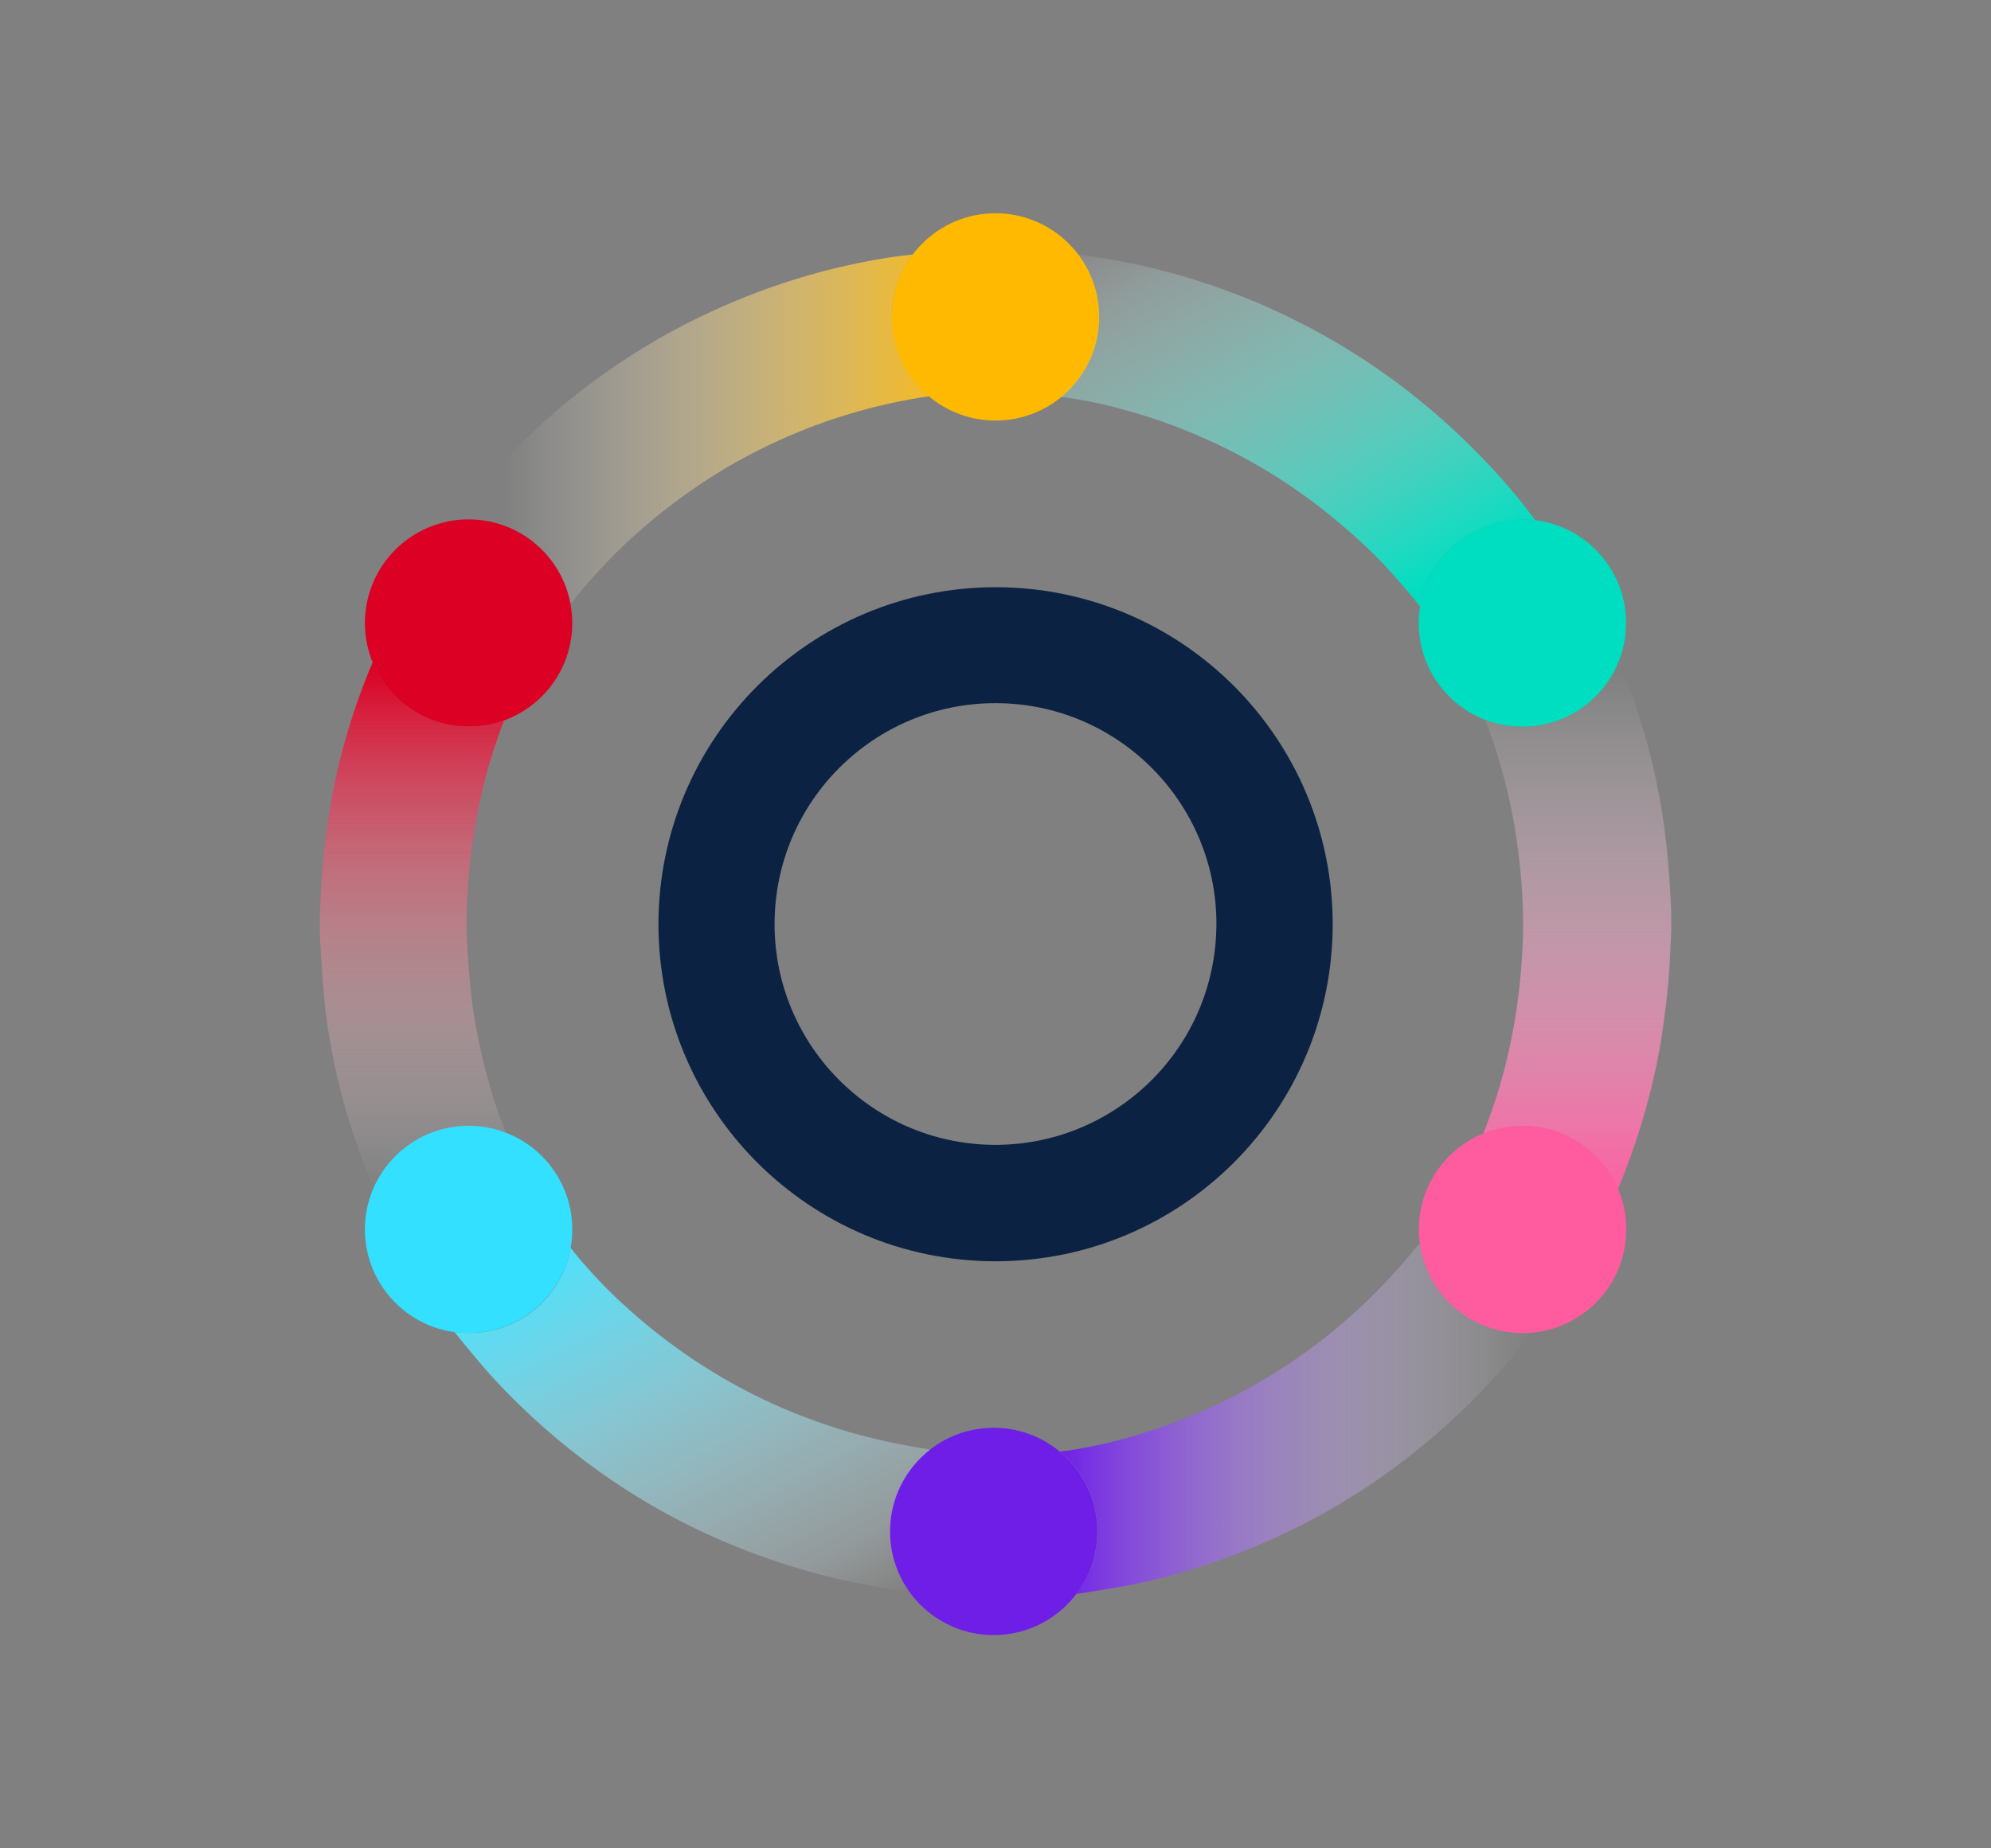 <?xml version="1.0" encoding="UTF-8"?> <svg xmlns="http://www.w3.org/2000/svg" xmlns:xlink="http://www.w3.org/1999/xlink" id="Layer_3" data-name="Layer 3" viewBox="0 0 140 130"><rect x="0" y="0" width="140" height="130" fill="#808080" stroke="none"/><defs><style> .cls-1 { fill: #0c2242; } .cls-2 { fill: url(#linear-gradient-5); } .cls-3 { fill: url(#linear-gradient-6); } .cls-4 { fill: url(#linear-gradient-4); } .cls-5 { fill: url(#linear-gradient-3); } .cls-6 { fill: url(#linear-gradient-2); } .cls-7 { fill: #33e0ff; } .cls-8 { fill: url(#linear-gradient); } .cls-9 { fill: #db0024; } .cls-10 { fill: #ffb901; } .cls-11 { fill: #ff5ca0; } .cls-12 { fill: #00dec1; } .cls-13 { fill: #6e1ee7; } </style><linearGradient id="linear-gradient" x1="-624.53" y1="257.41" x2="-624.53" y2="255.86" gradientTransform="translate(5447.47 6225.13) scale(8.54 -24)" gradientUnits="userSpaceOnUse"><stop offset="0" stop-color="#fff" stop-opacity="0"></stop><stop offset="1" stop-color="#ff5ca0"></stop></linearGradient><linearGradient id="linear-gradient-2" x1="-679.13" y1="253.91" x2="-680.68" y2="253.91" gradientTransform="translate(14724.4 4063.52) scale(21.58 -15.89)" gradientUnits="userSpaceOnUse"><stop offset="0" stop-color="#ffb901"></stop><stop offset=".8" stop-color="#fff1cd" stop-opacity=".2"></stop><stop offset="1" stop-color="#fff" stop-opacity="0"></stop></linearGradient><linearGradient id="linear-gradient-3" x1="-679.73" y1="252.39" x2="-678.18" y2="252.39" gradientTransform="translate(14641.08 4121.26) scale(21.43 -15.93)" gradientUnits="userSpaceOnUse"><stop offset="0" stop-color="#6e1ee7"></stop><stop offset="1" stop-color="#fff" stop-opacity="0"></stop></linearGradient><linearGradient id="linear-gradient-4" x1="-679.26" y1="251.34" x2="-680.42" y2="252.94" gradientTransform="translate(14736.57 4035) scale(21.6 -15.61)" gradientUnits="userSpaceOnUse"><stop offset="0" stop-color="#fff" stop-opacity="0"></stop><stop offset=".14" stop-color="#d8f9ff" stop-opacity=".21"></stop><stop offset="1" stop-color="#45e3ff"></stop></linearGradient><linearGradient id="linear-gradient-5" x1="-627" y1="255.83" x2="-627" y2="257.38" gradientTransform="translate(5329.96 6195.63) scale(8.45 -23.89)" gradientUnits="userSpaceOnUse"><stop offset="0" stop-color="#fff" stop-opacity="0"></stop><stop offset="1" stop-color="#db0024"></stop></linearGradient><linearGradient id="linear-gradient-6" x1="-679.79" y1="254.77" x2="-678.61" y2="253.18" gradientTransform="translate(14709.07 4083.07) scale(21.53 -15.96)" gradientUnits="userSpaceOnUse"><stop offset="0" stop-color="#fff" stop-opacity="0"></stop><stop offset=".2" stop-color="#bdf6ef" stop-opacity=".26"></stop><stop offset="1" stop-color="#00dec1"></stop></linearGradient></defs><circle class="cls-13" cx="69.87" cy="107.71" r="7.29"></circle><path class="cls-8" d="M117.45,62.84c-.09-1.53-.21-3.04-.41-4.56-.19-1.43-.46-2.85-.77-4.25-.6-2.58-1.42-5.11-2.44-7.55-1.45,3.74-5.66,5.59-9.4,4.14,0,0,0,0,0,0,1.22,3.15,2.02,6.45,2.39,9.81.22,1.81.31,3.64.27,5.47-.04,1.24-.13,2.48-.27,3.71-.17,1.46-.41,2.9-.73,4.33-.44,1.97-1.04,3.89-1.78,5.76,0,.01,0,.02,0,.04.43-.18.88-.31,1.33-.4.04,0,.09-.01.13-.02.19-.03.38-.07.57-.09.24-.02.49-.04.73-.04h0c.33,0,.66.03.99.07l.24.04c.31.05.62.12.93.22h0c.3.1.6.21.88.35l.21.1c.28.14.55.29.81.46h0c.26.18.5.37.73.58.06.05.11.1.17.15.23.21.44.44.64.67h0c.2.24.38.49.54.76.04.07.08.13.12.2.16.27.3.55.43.84h0c.06-.12.11-.23.15-.35.76-1.86,1.41-3.77,1.93-5.71.35-1.3.65-2.61.88-3.93.21-1.24.37-2.49.51-3.74s.2-2.48.25-3.72c.07-1.1.04-2.21-.03-3.33Z"></path><path class="cls-1" d="M70.03,41.3c13.09.02,23.69,10.64,23.68,23.73-.02,13.09-10.64,23.69-23.73,23.68-13.09-.02-23.69-10.64-23.68-23.73,0,0,0,0,0-.01.03-13.08,10.65-23.67,23.73-23.67ZM85.53,65.37c.21-8.58-6.58-15.7-15.15-15.91-8.58-.21-15.7,6.58-15.91,15.15-.21,8.49,6.45,15.57,14.93,15.9,8.58.32,15.8-6.37,16.12-14.95,0-.07,0-.13,0-.2Z"></path><path class="cls-6" d="M62.72,22.28c0-1.58.52-3.12,1.47-4.38-.95.09-1.9.24-2.84.41-1.49.27-2.96.61-4.42,1.03-2.38.68-4.71,1.55-6.95,2.59-2.61,1.2-5.1,2.65-7.44,4.31-1.68,1.18-3.27,2.47-4.78,3.87-1.67,1.54-3.22,3.19-4.66,4.95-.42.48-.81,1-1.15,1.54.33-.05.66-.07,1-.08,3.51,0,6.53,2.51,7.16,5.96,1.14-1.43,2.36-2.78,3.67-4.05,1.97-1.88,4.12-3.55,6.42-5,1.32-.83,2.7-1.58,4.11-2.24,2.64-1.25,5.41-2.19,8.27-2.82.93-.2,1.84-.38,2.79-.5-1.67-1.38-2.64-3.44-2.64-5.6Z"></path><circle class="cls-12" cx="107.05" cy="43.82" r="7.29"></circle><circle class="cls-10" cx="70" cy="22.29" r="7.29"></circle><path class="cls-5" d="M107.06,93.76c-3.65,0-6.74-2.7-7.21-6.32-.26.27-.5.56-.73.86-1.01,1.19-2.08,2.33-3.21,3.41-1.22,1.14-2.5,2.21-3.83,3.2-3.5,2.56-7.39,4.53-11.52,5.83-1.79.58-3.63,1.01-5.49,1.29-.18.03-.36.04-.54.06,3,2.48,3.51,6.89,1.16,10,.03,0,.07,0,.1,0,1.75-.26,3.5-.54,5.23-.95,3.25-.78,6.41-1.91,9.43-3.35,2.54-1.21,4.96-2.65,7.23-4.3,3.35-2.42,6.38-5.26,9-8.46.37-.42.72-.86,1.03-1.33-.21.03-.41.04-.63.04Z"></path><path class="cls-4" d="M62.59,107.71c0-2.25,1.04-4.37,2.82-5.75-.34-.09-.7-.11-1.04-.18-1.54-.26-3.07-.61-4.57-1.03-1.6-.47-3.17-1.03-4.7-1.68-3.98-1.71-7.65-4.07-10.88-6.97-1.4-1.25-2.71-2.61-3.89-4.07-.07-.09-.14-.18-.21-.27-.66,3.85-4.27,6.48-8.14,5.92,0,.03.02.06.04.08,1.11,1.38,2.24,2.75,3.47,4.02,2.33,2.4,4.9,4.56,7.67,6.43,2.33,1.57,4.79,2.93,7.37,4.05,3.79,1.66,7.77,2.82,11.85,3.46.52.1,1.04.17,1.56.2-.88-1.23-1.35-2.7-1.35-4.21Z"></path><circle class="cls-9" cx="32.95" cy="43.82" r="7.29"></circle><circle class="cls-11" cx="107.06" cy="86.47" r="7.29"></circle><path class="cls-2" d="M32.95,79.19c.9,0,1.79.17,2.62.49-.74-1.88-1.33-3.82-1.77-5.8-.24-1.12-.46-2.25-.6-3.39-.15-1.23-.25-2.46-.33-3.69-.06-.86-.08-1.72-.06-2.58.05-1.27.12-2.54.27-3.8.15-1.3.36-2.58.62-3.86.42-2.02,1.01-3.99,1.75-5.91-3.68,1.36-7.77-.45-9.24-4.08h0c-.8,1.87-1.47,3.8-2.01,5.77-.44,1.57-.78,3.16-1.04,4.77-.15,1.01-.29,2.03-.4,3.05-.14,1.17-.18,2.34-.24,3.51-.06,1.11-.04,2.22.04,3.33.08.97.13,1.95.21,2.92.11,1.3.29,2.59.54,3.87.46,2.52,1.14,4.99,2.03,7.39.3.8.59,1.61.95,2.38,1.16-2.65,3.77-4.36,6.66-4.37Z"></path><circle class="cls-7" cx="32.95" cy="86.47" r="7.29"></circle><path class="cls-3" d="M107.05,36.53c.3,0,.59.02.88.06-.02-.05-.05-.09-.08-.14-.94-1.26-1.94-2.46-3.01-3.6-1.77-1.9-3.69-3.66-5.73-5.26-2.2-1.72-4.55-3.24-7.01-4.54-1.19-.62-2.39-1.21-3.62-1.73-2.04-.86-4.14-1.59-6.28-2.17-1.62-.43-3.26-.78-4.92-1.03-.48-.09-.97-.16-1.47-.2,2.35,3.12,1.82,7.53-1.21,10,1.4.17,2.78.44,4.14.82,2.03.53,4.02,1.23,5.94,2.09,2.31,1.02,4.52,2.26,6.59,3.71,1.12.78,2.19,1.62,3.22,2.51,1.02.86,1.98,1.77,2.9,2.74.85.92,1.67,1.87,2.46,2.85.58-3.52,3.62-6.1,7.18-6.09Z"></path></svg> 